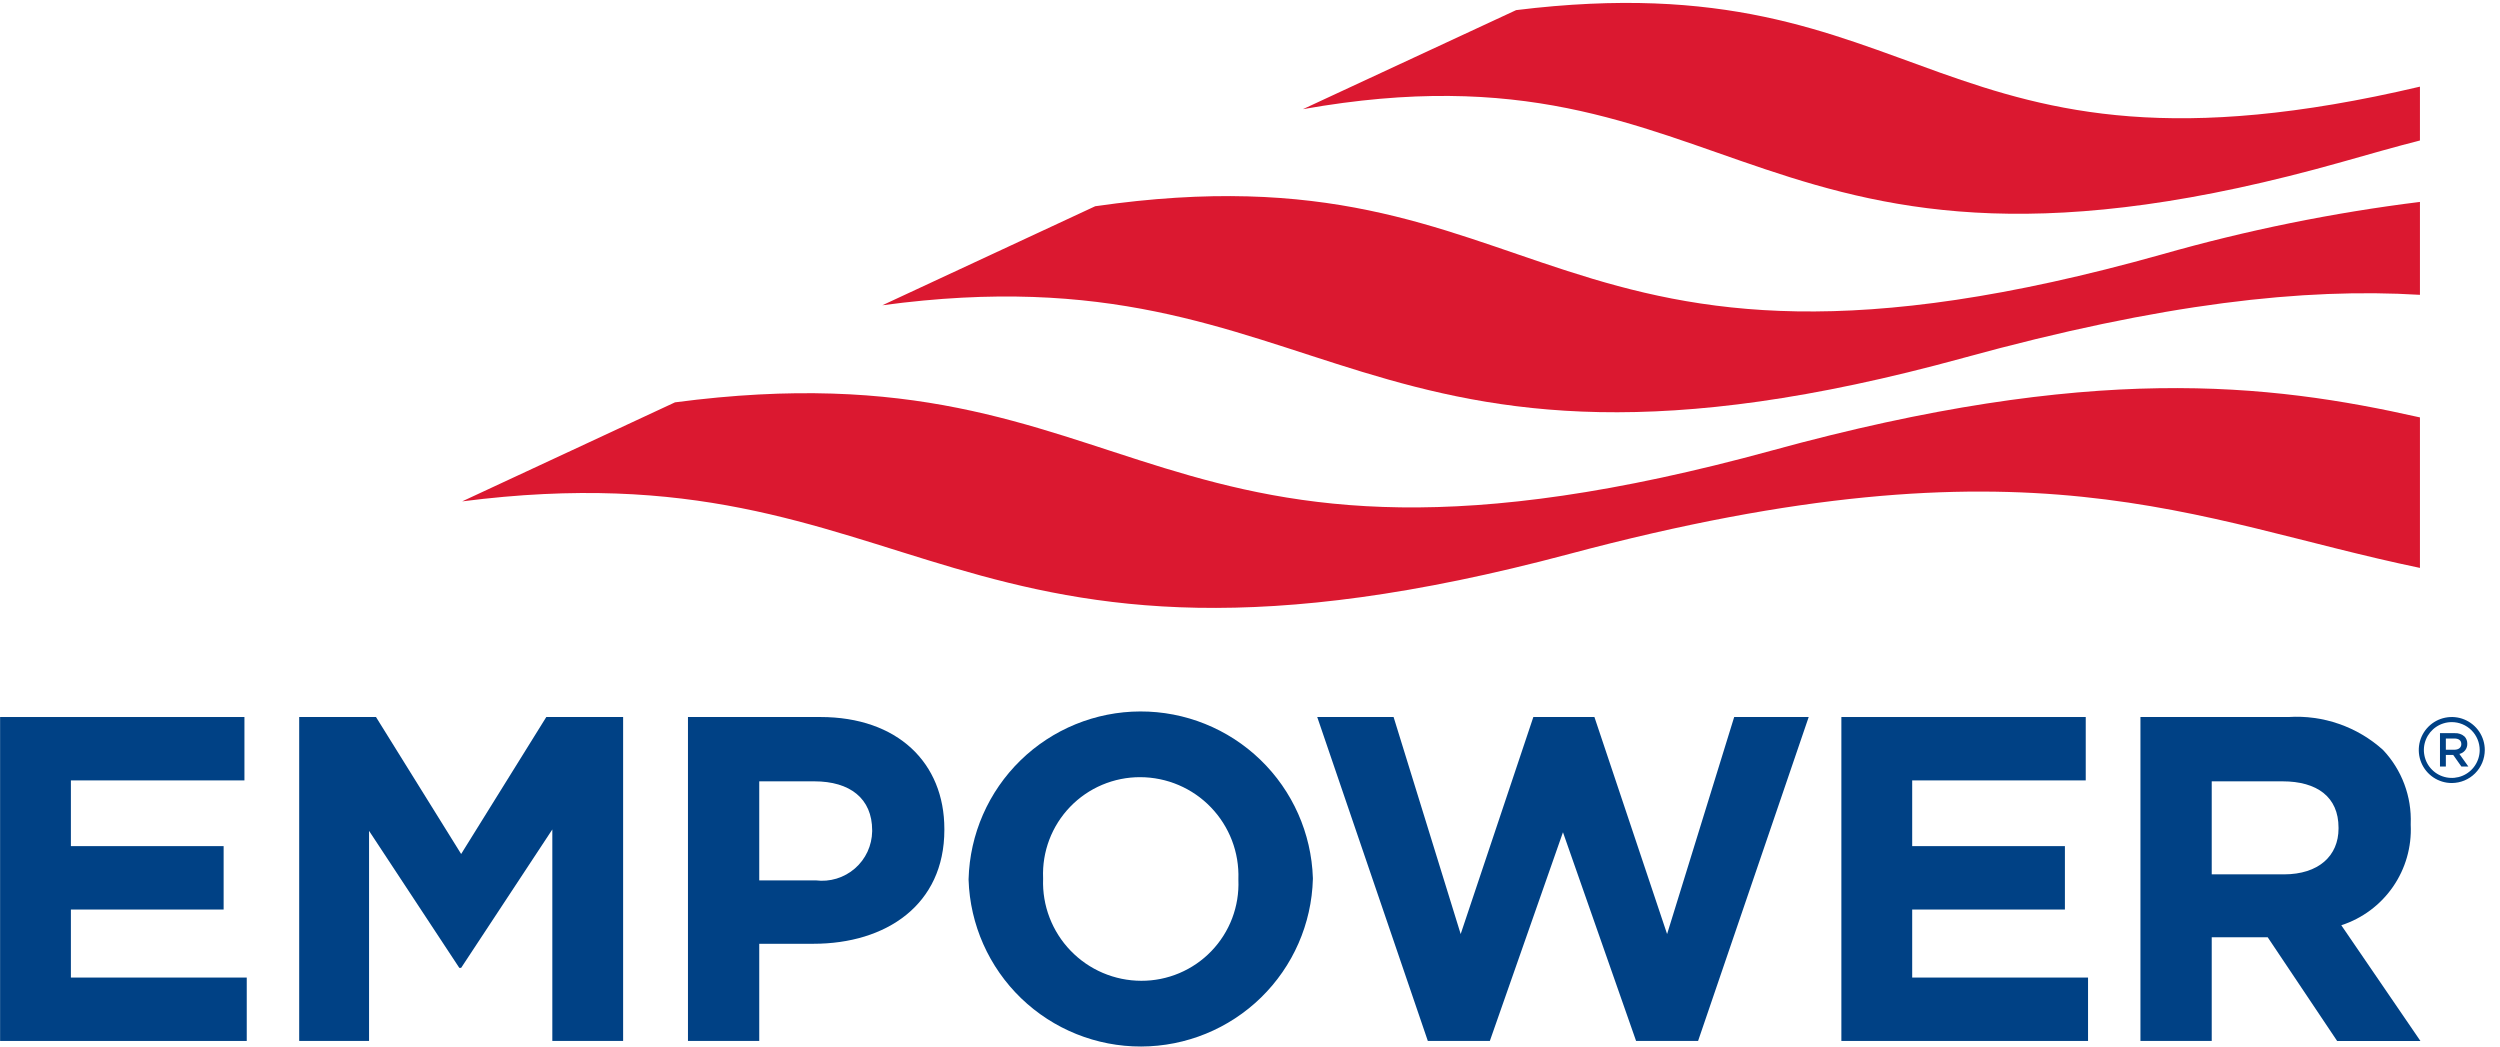 <svg width="129" height="54" viewBox="0 0 129 54" fill="none" xmlns="http://www.w3.org/2000/svg">
<g id="White Logo" clip-path="url(#clip0_11027_3085)">
<path id="Vector" d="M126.511 40.404C126.174 40.404 125.845 40.304 125.565 40.117C125.285 39.93 125.067 39.664 124.938 39.352C124.809 39.041 124.776 38.699 124.841 38.368C124.907 38.038 125.069 37.735 125.307 37.497C125.546 37.258 125.849 37.096 126.179 37.031C126.51 36.965 126.852 36.998 127.163 37.127C127.474 37.256 127.74 37.474 127.928 37.754C128.115 38.034 128.215 38.364 128.215 38.7C128.214 39.152 128.035 39.585 127.715 39.904C127.396 40.224 126.963 40.403 126.511 40.404ZM126.511 37.261C126.226 37.261 125.948 37.346 125.711 37.504C125.475 37.662 125.29 37.887 125.181 38.15C125.072 38.413 125.044 38.703 125.1 38.982C125.155 39.262 125.292 39.518 125.494 39.719C125.695 39.921 125.952 40.058 126.231 40.113C126.511 40.169 126.8 40.14 127.063 40.031C127.326 39.922 127.551 39.737 127.709 39.5C127.867 39.264 127.952 38.985 127.952 38.7C127.951 38.319 127.799 37.953 127.529 37.683C127.259 37.413 126.893 37.261 126.511 37.261Z" fill="#004185"/>
<path id="Vector_2" d="M125.903 37.831H126.671C126.853 37.821 127.032 37.883 127.169 38.004C127.216 38.053 127.253 38.112 127.277 38.175C127.302 38.239 127.313 38.307 127.312 38.375V38.38C127.315 38.501 127.276 38.62 127.202 38.715C127.127 38.811 127.021 38.877 126.903 38.903L127.368 39.554H127.008L126.585 38.954H126.206V39.554H125.903V37.831ZM126.649 38.686C126.866 38.686 127.004 38.572 127.004 38.398V38.393C127.004 38.208 126.871 38.107 126.647 38.107H126.206V38.686H126.649Z" fill="#004185"/>
<path id="Vector_3" d="M0.005 36.998H12.613V40.269H3.658V43.66H11.539V46.932H3.658V50.442H12.732V53.713H0.005V36.998Z" fill="#004185"/>
<path id="Vector_4" d="M15.438 36.998H19.401L23.795 44.066L28.189 36.998H32.153V53.713H28.5V42.8L23.795 49.941H23.7L19.043 42.872V53.713H15.438V36.998Z" fill="#004185"/>
<path id="Vector_5" d="M35.499 36.998H42.329C46.317 36.998 48.729 39.362 48.729 42.777V42.824C48.729 46.693 45.72 48.699 41.971 48.699H39.177V53.713H35.499V36.998ZM42.09 45.427C42.452 45.473 42.819 45.442 43.167 45.336C43.516 45.23 43.838 45.052 44.113 44.813C44.388 44.574 44.61 44.28 44.763 43.95C44.916 43.619 44.998 43.26 45.004 42.896V42.848C45.004 41.2 43.857 40.317 42.019 40.317H39.177V45.427H42.09Z" fill="#004185"/>
<path id="Vector_6" d="M49.979 45.403V45.356C50.042 43.046 51.002 40.851 52.656 39.237C54.31 37.623 56.528 36.717 58.839 36.711C61.15 36.705 63.372 37.599 65.035 39.204C66.698 40.809 67.67 42.998 67.745 45.308V45.356C67.682 47.666 66.722 49.86 65.068 51.474C63.414 53.088 61.196 53.994 58.885 54C56.574 54.007 54.352 53.112 52.689 51.508C51.027 49.903 50.054 47.713 49.979 45.403ZM63.901 45.403V45.356C63.924 44.675 63.811 43.998 63.567 43.362C63.323 42.727 62.954 42.147 62.482 41.657C62.01 41.166 61.444 40.776 60.818 40.509C60.192 40.242 59.519 40.104 58.838 40.102C58.163 40.099 57.493 40.234 56.871 40.497C56.249 40.76 55.687 41.146 55.218 41.633C54.749 42.12 54.384 42.696 54.144 43.328C53.905 43.959 53.796 44.633 53.824 45.308V45.356C53.8 46.036 53.913 46.714 54.157 47.349C54.401 47.984 54.77 48.565 55.242 49.054C55.714 49.545 56.28 49.935 56.906 50.202C57.532 50.469 58.205 50.607 58.886 50.609C59.562 50.612 60.231 50.477 60.853 50.214C61.475 49.951 62.038 49.565 62.506 49.078C62.975 48.592 63.34 48.015 63.58 47.384C63.819 46.752 63.929 46.078 63.901 45.403Z" fill="#004185"/>
<path id="Vector_7" d="M67.969 36.998H71.909L75.371 48.197L79.121 36.998H82.272L86.022 48.197L89.484 36.998H93.329L87.621 53.713H84.422L80.649 42.944L76.876 53.713H73.676L67.969 36.998Z" fill="#004185"/>
<path id="Vector_8" d="M95.015 36.998H107.624V40.269H98.669V43.66H106.549V46.932H98.669V50.442H107.743V53.713H95.015V36.998Z" fill="#004185"/>
<path id="Vector_9" d="M110.447 36.998H118.089C118.973 36.942 119.859 37.064 120.695 37.355C121.532 37.646 122.302 38.101 122.96 38.693C123.442 39.202 123.817 39.802 124.063 40.459C124.309 41.115 124.421 41.814 124.393 42.514V42.562C124.447 43.699 124.125 44.822 123.478 45.758C122.831 46.694 121.894 47.392 120.811 47.743L124.894 53.714H120.596L117.014 48.364H114.125V53.713H110.447L110.447 36.998ZM117.85 45.117C119.641 45.117 120.668 44.161 120.668 42.753V42.705C120.668 41.129 119.569 40.317 117.778 40.317H114.125V45.117L117.85 45.117Z" fill="#004185"/>
<path id="Vector_10" d="M124.869 4.471C99.513 10.449 99.715 -2.125 78.232 0.522L67.23 5.633C89.843 1.617 90.32 16.998 120.877 8.348C122.269 7.954 123.59 7.575 124.869 7.249V4.471Z" fill="#DB1830"/>
<path id="Vector_11" d="M124.869 10.419C120.37 10.978 115.921 11.883 111.561 13.125C79.396 22.164 80.261 7.205 56.513 10.642L45.529 15.752C68.77 12.612 69.725 27.151 101.31 18.468C111.607 15.637 118.902 14.851 124.869 15.213L124.869 10.419Z" fill="#DB1830"/>
<path id="Vector_12" d="M124.869 21.538C117.02 19.771 107.922 18.722 91.438 23.244C58.801 32.198 59.32 17.538 34.83 20.761L23.848 25.871C47.578 22.825 48.772 37.184 80.966 28.587C104.841 22.211 113.079 26.852 124.869 29.304L124.869 21.538Z" fill="#DB1830"/>
</g>
<defs>
<clipPath id="clip0_11027_3085">
<rect width="128.215" height="54" fill="white"/>
</clipPath>
</defs>
</svg>